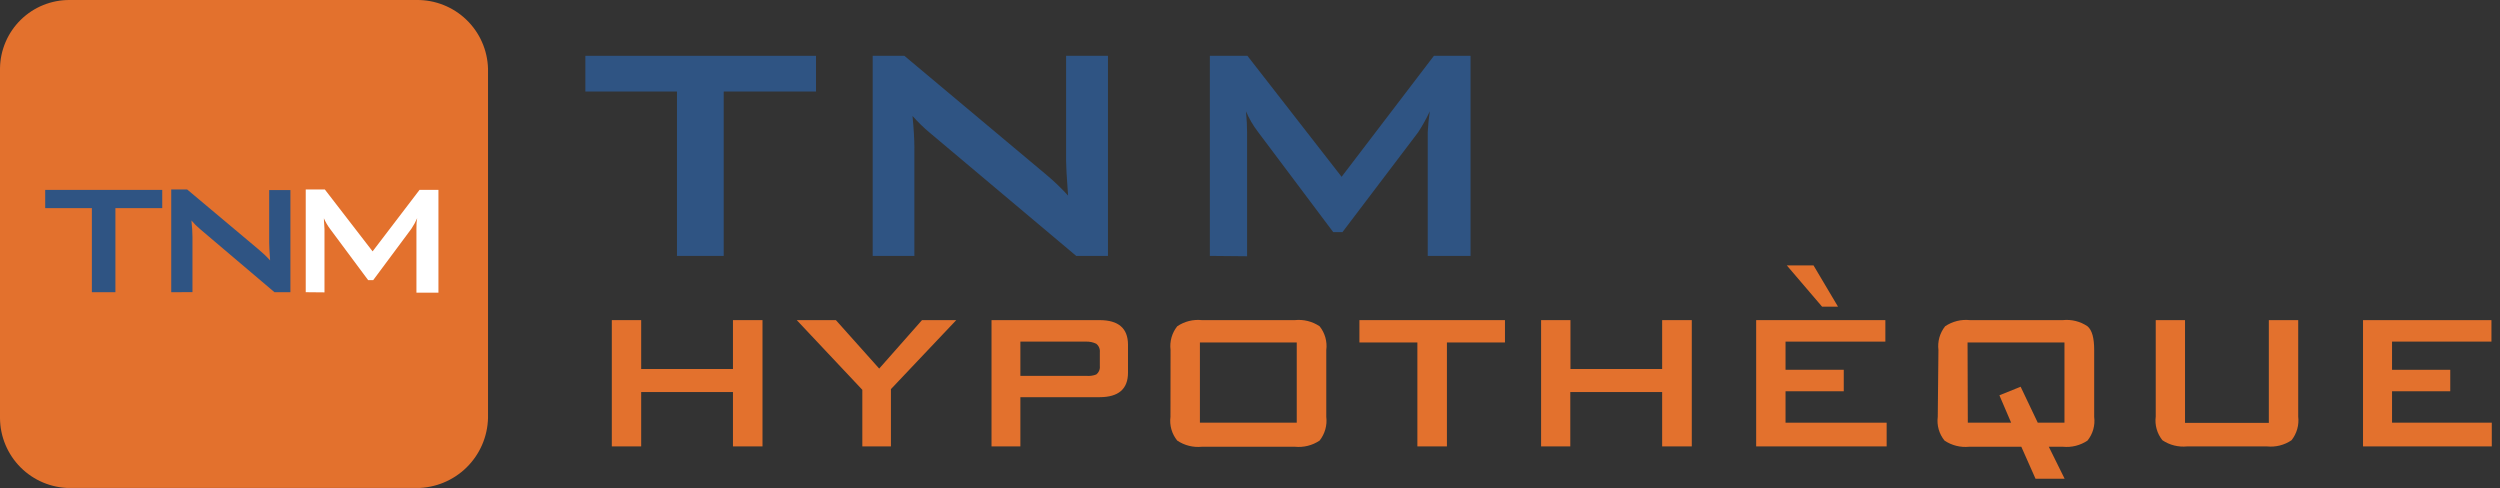 <?xml version="1.0" encoding="UTF-8"?>
<svg xmlns="http://www.w3.org/2000/svg" width="292" height="57" viewBox="0 0 292 57" fill="none">
  <rect x="0" y="0" width="292" height="57" fill="#333333" stroke="none"/>
  <g clip-path="url(#clip0_402_971)">
    <path d="M8.15 -1.33523e-06C6.01 -0.016 3.95 0.817 2.422 2.316C0.895 3.816 0.024 5.86 0 8H0V48.83C0.013 50.989 0.875 53.057 2.4 54.586C3.925 56.114 5.991 56.982 8.15 57H48.66C50.84 56.99 52.93 56.132 54.487 54.606C56.044 53.081 56.945 51.009 57 48.83V8C56.935 5.842 56.026 3.795 54.468 2.299C52.911 0.804 50.829 -0.022 48.67 -1.33523e-06H8.15Z" fill="#E3712D"></path>
    <path d="M35.71 34.13V22.13H37.94L43.52 29.36L49 22.18H51.21V34.18H48.64V26.75C48.64 26.32 48.64 25.9 48.73 25.48C48.539 25.912 48.312 26.327 48.05 26.72L43.59 32.72H43L38.54 26.72C38.258 26.342 38.019 25.933 37.83 25.5C37.83 25.97 37.9 26.39 37.9 26.77V34.15L35.71 34.13Z" fill="white"></path>
    <path d="M20 34.13V22.13H21.86L30.2 29.13C30.681 29.526 31.132 29.957 31.55 30.42C31.47 29.32 31.44 28.63 31.44 28.36V22.2H33.92V34.13H32.06L23.36 26.75C22.997 26.448 22.662 26.113 22.36 25.75C22.44 26.53 22.48 27.16 22.48 27.65V34.12L20 34.13Z" fill="#2F5483"></path>
    <path d="M13.48 24.31V34.13H10.73V24.31H5.28V22.18H18.95V24.31H13.48Z" fill="#2F5483"></path>
    <path d="M84.53 10.69V29.89H79.07V10.69H68.37V6.52H95.31V10.69H84.53Z" fill="#2F5483"></path>
    <path d="M101.93 29.89V6.52H105.63L122.08 20.3C123.028 21.084 123.92 21.933 124.75 22.84C124.59 20.67 124.52 19.32 124.52 18.84V6.52H129.41V29.89H125.7L108.52 15.44C107.827 14.856 107.179 14.22 106.58 13.54C106.73 15.05 106.8 16.29 106.8 17.25V29.89H101.93Z" fill="#2F5483"></path>
    <path d="M141.31 29.89V6.52H145.7L156.7 20.65L167.48 6.52H171.76V29.89H166.76V15.44C166.799 14.623 166.88 13.809 167 13C166.608 13.849 166.153 14.668 165.64 15.45L156.8 27.11H155.72L146.93 15.4C146.364 14.662 145.894 13.856 145.53 13C145.62 13.93 145.66 14.76 145.66 15.49V29.93L141.31 29.89Z" fill="#2F5483"></path>
    <path d="M71.46 52.14V37.39H74.89V43.1H85.61V37.39H89.06V52.14H85.61V45.79H74.89V52.14H71.46Z" fill="#E3712D"></path>
    <path d="M100.72 52.14V45.53L93.06 37.39H97.63L102.69 43.05L107.69 37.39H111.69L104.06 45.45V52.14H100.72Z" fill="#E3712D"></path>
    <path d="M115.81 52.14V37.39H128.43C130.637 37.39 131.743 38.343 131.75 40.25V43.53C131.75 45.437 130.643 46.39 128.43 46.39H119.18V52.14H115.81ZM126.89 39.9H119.18V43.9H126.89C127.281 43.938 127.675 43.883 128.04 43.74C128.19 43.624 128.308 43.471 128.382 43.295C128.455 43.12 128.482 42.929 128.46 42.74V41.15C128.481 40.961 128.454 40.77 128.38 40.595C128.307 40.42 128.19 40.267 128.04 40.15C127.682 39.977 127.288 39.891 126.89 39.9Z" fill="#E3712D"></path>
    <path d="M136.72 40.88C136.66 40.39 136.697 39.892 136.831 39.417C136.965 38.941 137.193 38.497 137.5 38.11C138.345 37.538 139.365 37.283 140.38 37.39H151.24C152.258 37.283 153.281 37.538 154.13 38.11C154.439 38.496 154.668 38.94 154.802 39.416C154.936 39.892 154.973 40.39 154.91 40.88V48.69C154.969 49.18 154.931 49.678 154.797 50.153C154.663 50.629 154.436 51.073 154.13 51.46C153.28 52.029 152.258 52.283 151.24 52.18H140.38C139.365 52.283 138.347 52.029 137.5 51.46C137.187 51.076 136.956 50.633 136.82 50.156C136.684 49.68 136.647 49.181 136.71 48.69L136.72 40.88ZM140.15 49.37H151.46V40H140.15V49.37Z" fill="#E3712D"></path>
    <path d="M169 40V52.14H165.55V40H158.78V37.39H175.78V40H169Z" fill="#E3712D"></path>
    <path d="M180 52.14V37.39H183.43V43.1H194.14V37.39H197.6V52.14H194.14V45.79H183.41V52.14H180Z" fill="#E3712D"></path>
    <path d="M205.12 52.14V37.39H220.21V39.9H208.55V43.19H215.35V45.7H208.55V49.37H220.36V52.14H205.12Z" fill="#E3712D"></path>
    <path d="M214.68 35.82L211.82 31H208.7L212.82 35.82H214.68Z" fill="#E3712D"></path>
    <path d="M226.41 40.88C226.35 40.39 226.387 39.892 226.521 39.416C226.655 38.941 226.883 38.497 227.19 38.11C228.038 37.537 229.062 37.282 230.08 37.39H240.94C241.955 37.283 242.975 37.538 243.82 38.11C244.37 38.58 244.6 39.51 244.6 40.88V48.69C244.664 49.181 244.628 49.679 244.494 50.155C244.36 50.631 244.13 51.075 243.82 51.46C242.973 52.029 241.955 52.283 240.94 52.18H239.3L241.15 55.92H237.75L236.09 52.18H230C228.985 52.283 227.967 52.029 227.12 51.46C226.807 51.076 226.576 50.632 226.44 50.156C226.304 49.68 226.267 49.181 226.33 48.69L226.41 40.88ZM229.84 49.37H234.9L233.53 46.17L236.01 45.17L238.01 49.37H241.13V40H229.81L229.84 49.37Z" fill="#E3712D"></path>
    <path d="M255.21 37.39V49.39H265V37.39H268.43V48.65C268.489 49.14 268.451 49.638 268.317 50.113C268.183 50.589 267.956 51.033 267.65 51.42C266.806 51.993 265.785 52.249 264.77 52.14H255.46C254.442 52.245 253.42 51.99 252.57 51.42C252.26 51.035 252.03 50.591 251.896 50.115C251.762 49.639 251.726 49.141 251.79 48.65V37.39H255.21Z" fill="#E3712D"></path>
    <path d="M276 52.14V37.39H291V39.9H279.39V43.19H286.19V45.7H279.39V49.37H291.21V52.14H276Z" fill="#E3712D"></path>
  </g>
  <defs>
    <clipPath id="clip0_402_971">
      <rect width="291.04" height="56.99" fill="white"></rect>
    </clipPath>
  </defs>
</svg>
